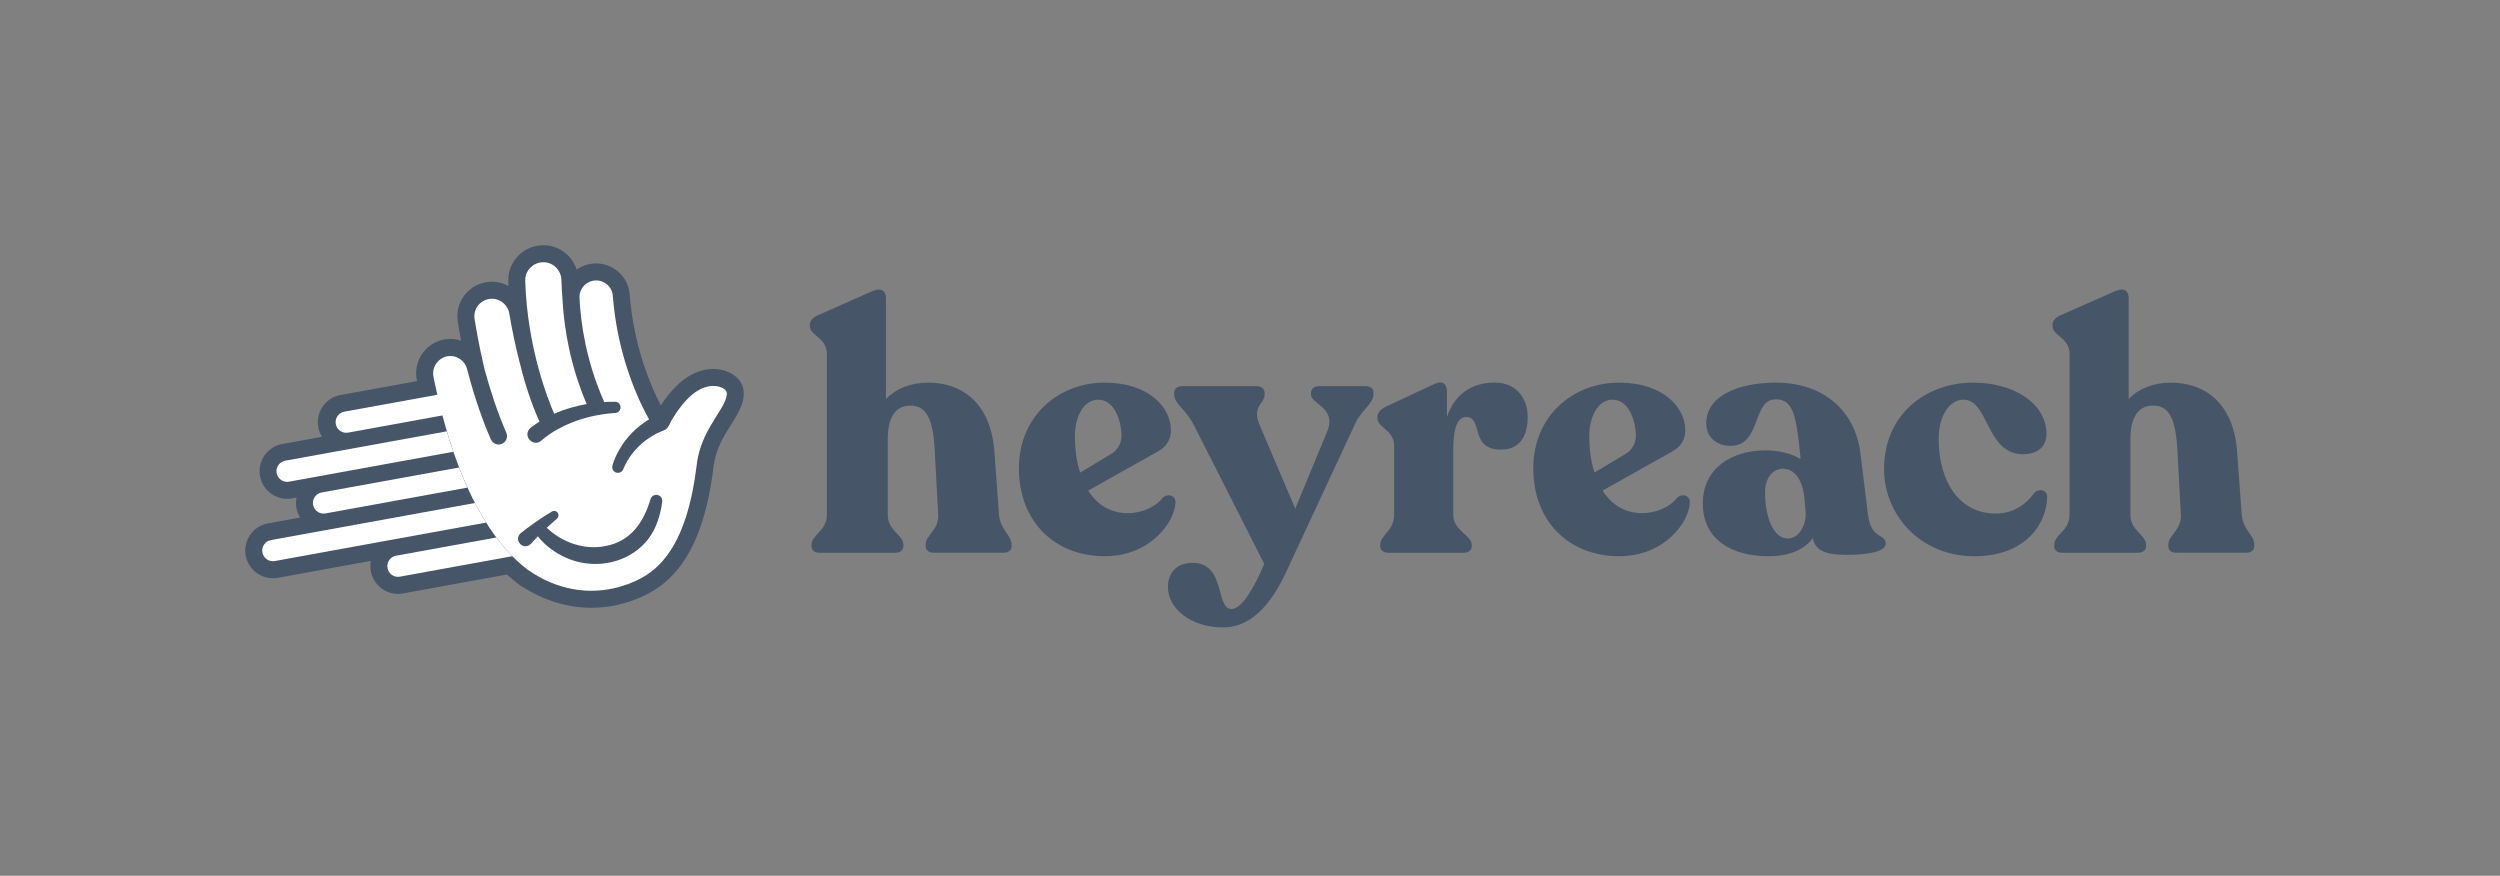 <svg width="157" height="55" viewBox="0 0 157 55" fill="none" xmlns="http://www.w3.org/2000/svg">
<rect x="0" y="0" width="157" height="55" fill="#808080" stroke="none"/>
<g clip-path="url(#clip0_37821_91)">
<path d="M63.529 34.211V34.298C63.529 34.56 63.331 34.712 63.004 34.712H58.656C58.329 34.712 58.132 34.56 58.132 34.298V34.211C58.132 33.578 58.962 33.317 58.919 32.316L58.7 28.261C58.59 26.278 58.175 25.471 57.171 25.471C56.167 25.471 55.751 26.318 55.751 27.585V32.337C55.751 33.34 56.733 33.579 56.733 34.212V34.299C56.733 34.562 56.514 34.714 56.209 34.714H51.468C51.162 34.714 50.965 34.562 50.965 34.299V34.212C50.965 33.579 51.926 33.34 51.926 32.337V22.222C51.926 21.197 50.855 21.089 50.855 20.476V20.41C50.855 20.15 51.052 19.931 51.358 19.8L54.807 18.275C55.31 18.057 55.637 18.231 55.637 18.733V25.055C56.271 24.401 57.188 24.03 58.302 24.03C60.202 24.03 62.212 25.098 62.451 28.39L62.736 32.314C62.825 33.318 63.524 33.579 63.524 34.212L63.529 34.211Z" fill="#475569"/>
<path d="M73.818 31.574C73.774 32.771 72.246 34.931 69.383 34.931C66.215 34.931 63.988 32.729 63.988 29.415C63.988 26.101 66.501 24.03 69.362 24.03C72.222 24.03 73.534 25.645 73.534 27.017C73.534 27.67 73.184 28.106 72.683 28.369L68.334 30.81C68.902 31.704 69.754 32.227 70.825 32.227C71.764 32.227 72.616 31.791 73.009 31.268C73.315 30.965 73.84 31.094 73.818 31.574ZM67.505 27.388C67.505 28.235 67.615 29.022 67.833 29.677L69.864 28.456C70.043 28.33 70.187 28.164 70.285 27.97C70.384 27.776 70.434 27.561 70.433 27.344C70.433 26.646 70.083 25.1 68.969 25.1C68.075 25.1 67.505 26.126 67.505 27.388Z" fill="#475569"/>
<path d="M86.256 24.663V24.75C86.256 25.381 85.512 25.687 85.076 26.668L80.947 35.542C80.336 36.894 79.113 39.401 76.819 39.401C74.677 39.401 73.345 38.136 73.345 36.872C73.345 35.957 73.913 35.347 74.895 35.347C76.992 35.347 76.316 38.246 77.342 38.246C78.018 38.246 78.827 36.764 79.395 35.412L74.961 26.67C74.436 25.645 73.737 25.383 73.737 24.751V24.664C73.737 24.404 73.935 24.25 74.24 24.25H78.937C79.221 24.25 79.418 24.424 79.418 24.686V24.773C79.418 25.383 78.588 25.493 79.113 26.713L81.342 31.946L83.352 27.084C83.963 25.602 82.326 25.383 82.326 24.773V24.686C82.326 24.425 82.545 24.25 82.829 24.25H85.756C86.062 24.25 86.259 24.402 86.259 24.664L86.256 24.663Z" fill="#475569"/>
<path d="M95.94 26.188C95.94 27.277 95.525 28.237 94.257 28.237C92.269 28.237 93.165 26.188 92.073 26.188C91.373 26.188 91.265 27.321 91.265 28.283V32.337C91.265 33.34 92.423 33.603 92.423 34.213V34.3C92.423 34.562 92.204 34.714 91.898 34.714H87.201C86.895 34.714 86.676 34.562 86.676 34.3V34.213C86.676 33.603 87.55 33.34 87.55 32.337V27.996C87.55 26.972 86.501 26.885 86.501 26.25V26.185C86.501 25.924 86.676 25.727 87.001 25.553L90.08 24.114C90.648 23.853 90.867 24.157 90.867 24.594V26.185C91.347 24.788 92.374 24.026 93.882 24.026C95.175 24.026 95.94 24.965 95.94 26.186V26.188Z" fill="#475569"/>
<path d="M106.121 31.574C106.077 32.771 104.548 34.931 101.686 34.931C98.519 34.931 96.29 32.729 96.29 29.415C96.29 26.101 98.803 24.03 101.664 24.03C104.525 24.03 105.837 25.645 105.837 27.017C105.837 27.67 105.487 28.106 104.986 28.369L100.64 30.81C101.208 31.704 102.06 32.227 103.131 32.227C104.07 32.227 104.922 31.791 105.315 31.268C105.618 30.965 106.142 31.094 106.121 31.574ZM99.808 27.388C99.808 28.235 99.916 29.022 100.135 29.677L102.167 28.456C102.344 28.33 102.49 28.164 102.588 27.97C102.686 27.776 102.737 27.561 102.734 27.344C102.734 26.646 102.384 25.1 101.27 25.1C100.374 25.1 99.806 26.126 99.806 27.388H99.808Z" fill="#475569"/>
<path d="M118.426 34.125C118.426 34.691 117.158 34.845 115.957 34.845C114.647 34.845 114.014 34.583 113.838 33.797C113.379 34.431 112.505 34.932 111.064 34.932C108.727 34.932 106.936 33.862 106.936 31.618C106.936 29.373 108.792 28.282 110.867 28.282C111.785 28.282 112.528 28.5 113.073 28.827V28.762C112.811 26.19 112.657 25.077 111.522 25.077C110.015 25.077 110.627 27.998 108.682 27.998C107.764 27.998 107.153 27.432 107.153 26.581C107.153 24.793 109.293 24.029 111.522 24.029C114.45 24.029 116.482 25.73 116.831 28.433L117.312 32.335C117.508 33.884 118.425 33.513 118.425 34.123L118.426 34.125ZM113.402 32.25L113.314 31.247C113.16 29.939 112.593 29.437 111.96 29.437C111.327 29.437 110.846 30.025 110.846 30.919C110.846 32.465 111.37 33.819 112.266 33.819C112.986 33.819 113.402 32.99 113.402 32.25Z" fill="#475569"/>
<path d="M118.318 29.459C118.318 26.058 120.896 24.052 123.867 24.03C126.423 24.009 128.52 25.317 128.52 27.258C128.52 27.911 128.106 28.566 126.926 28.523C124.697 28.392 124.895 25.08 123.277 25.1C122.36 25.122 121.748 26.213 121.748 27.542C121.748 30.376 123.148 32.251 125.309 32.251C126.532 32.251 127.276 31.598 127.733 30.986C128.018 30.637 128.564 30.745 128.564 31.225C128.497 33.12 126.992 34.932 123.997 34.932C120.57 34.932 118.318 32.315 118.318 29.459Z" fill="#475569"/>
<path d="M141.569 34.211V34.298C141.569 34.56 141.371 34.712 141.044 34.712H136.696C136.369 34.712 136.172 34.56 136.172 34.298V34.211C136.172 33.578 137.002 33.317 136.959 32.316L136.74 28.261C136.631 26.278 136.215 25.471 135.211 25.471C134.207 25.471 133.791 26.318 133.791 27.585V32.337C133.791 33.34 134.773 33.579 134.773 34.212V34.299C134.773 34.562 134.554 34.714 134.248 34.714H129.508C129.202 34.714 129.005 34.562 129.005 34.299V34.212C129.005 33.579 129.966 33.34 129.966 32.337V22.222C129.966 21.197 128.896 21.089 128.896 20.476V20.41C128.896 20.15 129.094 19.931 129.399 19.8L132.85 18.275C133.353 18.057 133.68 18.231 133.68 18.733V25.055C134.315 24.401 135.231 24.03 136.345 24.03C138.245 24.03 140.255 25.098 140.494 28.39L140.779 32.314C140.869 33.318 141.569 33.579 141.569 34.212V34.211Z" fill="#475569"/>
<path d="M46.695 24.52L46.691 24.474L46.681 24.43C46.563 23.82 45.969 23.327 45.207 23.205C45.072 23.183 44.934 23.172 44.795 23.172C44.499 23.172 44.204 23.22 43.918 23.317C43.231 23.548 42.602 24.023 42.002 24.769C41.828 24.984 41.658 25.215 41.499 25.46C40.882 24.274 39.799 21.777 39.543 18.485C39.462 17.395 38.535 16.543 37.435 16.543C37.408 16.543 37.381 16.543 37.354 16.544H37.343C36.929 16.564 36.541 16.701 36.213 16.934C36.091 16.555 35.872 16.211 35.571 15.945L35.56 15.936C35.158 15.59 34.649 15.4 34.127 15.4C34.047 15.4 33.963 15.405 33.891 15.413C32.735 15.534 31.87 16.53 31.92 17.684C31.923 17.777 31.928 17.868 31.931 17.96C31.613 17.783 31.259 17.69 30.899 17.69C30.75 17.69 30.601 17.705 30.461 17.735C29.322 17.965 28.569 19.047 28.747 20.2C28.812 20.614 28.884 21.019 28.955 21.395C28.741 21.324 28.515 21.286 28.28 21.286C28.133 21.286 27.984 21.302 27.842 21.331C26.788 21.55 26.056 22.528 26.138 23.608L26.141 23.636C26.154 23.756 26.169 23.851 26.185 23.934L21.384 24.807C20.612 24.948 20.03 25.59 19.965 26.374C19.951 26.544 19.962 26.711 19.996 26.866C20.038 27.07 20.116 27.259 20.223 27.43L17.727 27.883C16.823 28.046 16.203 28.887 16.314 29.8L16.317 29.822C16.431 30.68 17.169 31.327 18.036 31.327C18.13 31.327 18.225 31.32 18.326 31.303L18.622 31.248C18.601 31.357 18.588 31.469 18.588 31.584C18.588 31.677 18.594 31.767 18.608 31.852C18.646 32.088 18.731 32.305 18.852 32.499L16.831 32.867C16.367 32.95 15.965 33.212 15.698 33.606C15.434 33.999 15.341 34.469 15.439 34.93L15.448 34.969C15.628 35.748 16.337 36.313 17.137 36.313C17.229 36.313 17.323 36.305 17.424 36.29H17.436L23.294 35.222C23.282 35.282 23.273 35.344 23.267 35.407C23.253 35.565 23.26 35.725 23.291 35.882C23.447 36.701 24.162 37.296 24.996 37.296C25.09 37.296 25.185 37.288 25.286 37.271L31.835 36.079C32.043 36.27 32.248 36.44 32.445 36.593L32.457 36.605L32.463 36.61L32.493 36.638L32.539 36.665L32.777 36.846H32.809C34.146 37.712 35.636 38.168 37.138 38.168C37.845 38.168 38.551 38.067 39.237 37.868C40.78 37.423 41.905 36.662 42.776 35.475C43.811 34.062 44.479 32.038 44.814 29.288C44.944 28.209 45.45 27.402 45.896 26.691C46.349 25.974 46.779 25.296 46.695 24.523V24.52Z" fill="#475569"/>
<path d="M36.842 25.372C35.789 22.905 35.442 20.613 35.338 19.023V19.003C35.302 18.55 35.274 18.069 35.254 17.561C35.24 17.247 35.1 16.954 34.864 16.746C34.621 16.537 34.315 16.44 34.001 16.476C33.408 16.538 32.957 17.053 32.985 17.646C33.117 21.89 34.447 25.171 34.802 25.98C35.451 25.695 36.14 25.499 36.843 25.375L36.842 25.372Z" fill="white"/>
<path d="M45.635 24.634C45.615 24.53 45.426 24.32 45.036 24.258C44.778 24.216 44.507 24.244 44.257 24.328C43.678 24.522 43.205 24.975 42.829 25.442C42.647 25.666 42.48 25.902 42.326 26.145C42.264 26.25 42.202 26.355 42.138 26.459C42.062 26.599 42.006 26.759 41.902 26.877C41.818 26.988 41.686 27.03 41.561 27.08C41.437 27.13 41.311 27.184 41.191 27.248C40.955 27.372 40.732 27.519 40.516 27.679C39.939 28.125 39.458 28.718 39.172 29.393C39.032 29.888 38.349 29.728 38.461 29.233C38.559 28.877 38.719 28.544 38.9 28.224C39.34 27.449 39.995 26.802 40.761 26.336C40.148 25.242 38.782 22.434 38.483 18.568C38.441 18.011 37.96 17.591 37.396 17.613C37.111 17.627 36.853 17.745 36.663 17.955C36.476 18.164 36.378 18.428 36.392 18.707C36.468 20.255 36.789 22.622 37.911 25.166C37.925 25.194 37.933 25.222 37.939 25.25C38.163 25.236 38.385 25.23 38.608 25.23C39.06 25.222 39.104 25.877 38.657 25.933C37.807 25.989 36.957 26.149 36.156 26.442C35.389 26.728 34.652 27.103 34.039 27.633C33.495 28.17 32.743 27.333 33.342 26.846C33.517 26.712 33.697 26.588 33.879 26.476C33.669 26.024 33.098 24.686 32.633 22.749C32.633 22.743 32.625 22.735 32.625 22.728C32.389 21.815 32.172 20.798 31.984 19.684C31.928 19.384 31.768 19.133 31.516 18.959C31.267 18.785 30.973 18.723 30.674 18.785C30.088 18.903 29.711 19.454 29.803 20.039C30.047 21.587 30.382 22.993 30.445 23.252C30.452 23.258 30.452 23.266 30.452 23.272C30.459 23.286 30.459 23.294 30.459 23.294C30.751 24.36 31.191 25.788 31.796 27.175C31.914 27.446 31.79 27.752 31.524 27.872C31.254 27.989 30.947 27.865 30.827 27.6C30.116 25.978 29.621 24.291 29.329 23.168C29.183 22.611 28.626 22.264 28.061 22.381C27.526 22.492 27.163 22.993 27.204 23.532C27.225 23.721 27.256 23.828 27.284 23.965C27.953 27.184 29.539 33.045 33.139 35.78C33.139 35.78 33.139 35.78 33.14 35.78C33.14 35.78 33.145 35.783 33.148 35.785C34.911 37.025 36.974 37.414 38.945 36.843C40.269 36.46 41.19 35.84 41.921 34.844C42.84 33.59 43.447 31.73 43.76 29.158C43.92 27.842 44.519 26.887 45 26.121C45.384 25.514 45.683 25.034 45.641 24.637L45.635 24.634ZM41.587 31.49C41.539 31.915 41.441 32.346 41.288 32.764C40.479 35.119 37.721 36.004 35.54 35.021C34.855 34.717 34.24 34.267 33.779 33.683C33.629 33.837 33.48 33.992 33.337 34.15C32.884 34.617 32.209 33.92 32.704 33.481C33.331 32.98 33.978 32.534 34.661 32.123C34.793 32.047 34.961 32.089 35.037 32.221C35.107 32.339 35.079 32.486 34.975 32.576C34.759 32.759 34.546 32.949 34.338 33.143C35.298 34.074 36.726 34.56 38.026 34.291C39.614 33.998 40.423 32.8 40.854 31.338C40.916 31.142 41.126 31.03 41.328 31.094C41.502 31.15 41.607 31.317 41.586 31.491L41.587 31.49Z" fill="white"/>
<path d="M27.831 26.081L21.866 27.168C21.827 27.174 21.785 27.179 21.745 27.179C21.43 27.179 21.155 26.955 21.091 26.646C21.079 26.587 21.074 26.522 21.079 26.454C21.104 26.153 21.329 25.906 21.625 25.852L27.511 24.782C27.604 25.191 27.71 25.627 27.831 26.081Z" fill="white"/>
<path d="M28.468 28.371L18.152 30.249C18.113 30.255 18.071 30.26 18.031 30.26C17.695 30.26 17.411 30.01 17.368 29.677V29.67C17.325 29.317 17.562 28.995 17.911 28.931L28.058 27.087C28.182 27.506 28.319 27.936 28.468 28.369V28.371Z" fill="white"/>
<path d="M29.359 30.621L20.441 32.243C20.403 32.25 20.361 32.254 20.32 32.254C19.991 32.254 19.709 32.009 19.659 31.685C19.654 31.652 19.651 31.618 19.651 31.584C19.651 31.261 19.883 30.985 20.201 30.927L28.828 29.359C28.991 29.782 29.166 30.205 29.357 30.623L29.359 30.621Z" fill="white"/>
<path d="M30.528 32.818L17.258 35.233C17.218 35.239 17.177 35.244 17.137 35.244C16.828 35.244 16.556 35.028 16.487 34.727L16.482 34.708C16.445 34.531 16.482 34.35 16.583 34.199C16.685 34.047 16.84 33.946 17.019 33.915L29.828 31.587C30.047 32.009 30.279 32.42 30.529 32.818H30.528Z" fill="white"/>
<path d="M32.175 34.929L25.114 36.214C25.075 36.22 25.033 36.225 24.993 36.225C24.671 36.225 24.395 35.995 24.336 35.677C24.324 35.618 24.321 35.558 24.327 35.499C24.353 35.199 24.577 34.952 24.873 34.898L31.167 33.754C31.479 34.171 31.815 34.566 32.173 34.929H32.175Z" fill="white"/>
</g>
<defs>
<clipPath id="clip0_37821_91">
<rect width="126.168" height="24" fill="white" transform="translate(15.4 15.4)"/>
</clipPath>
</defs>
</svg>

